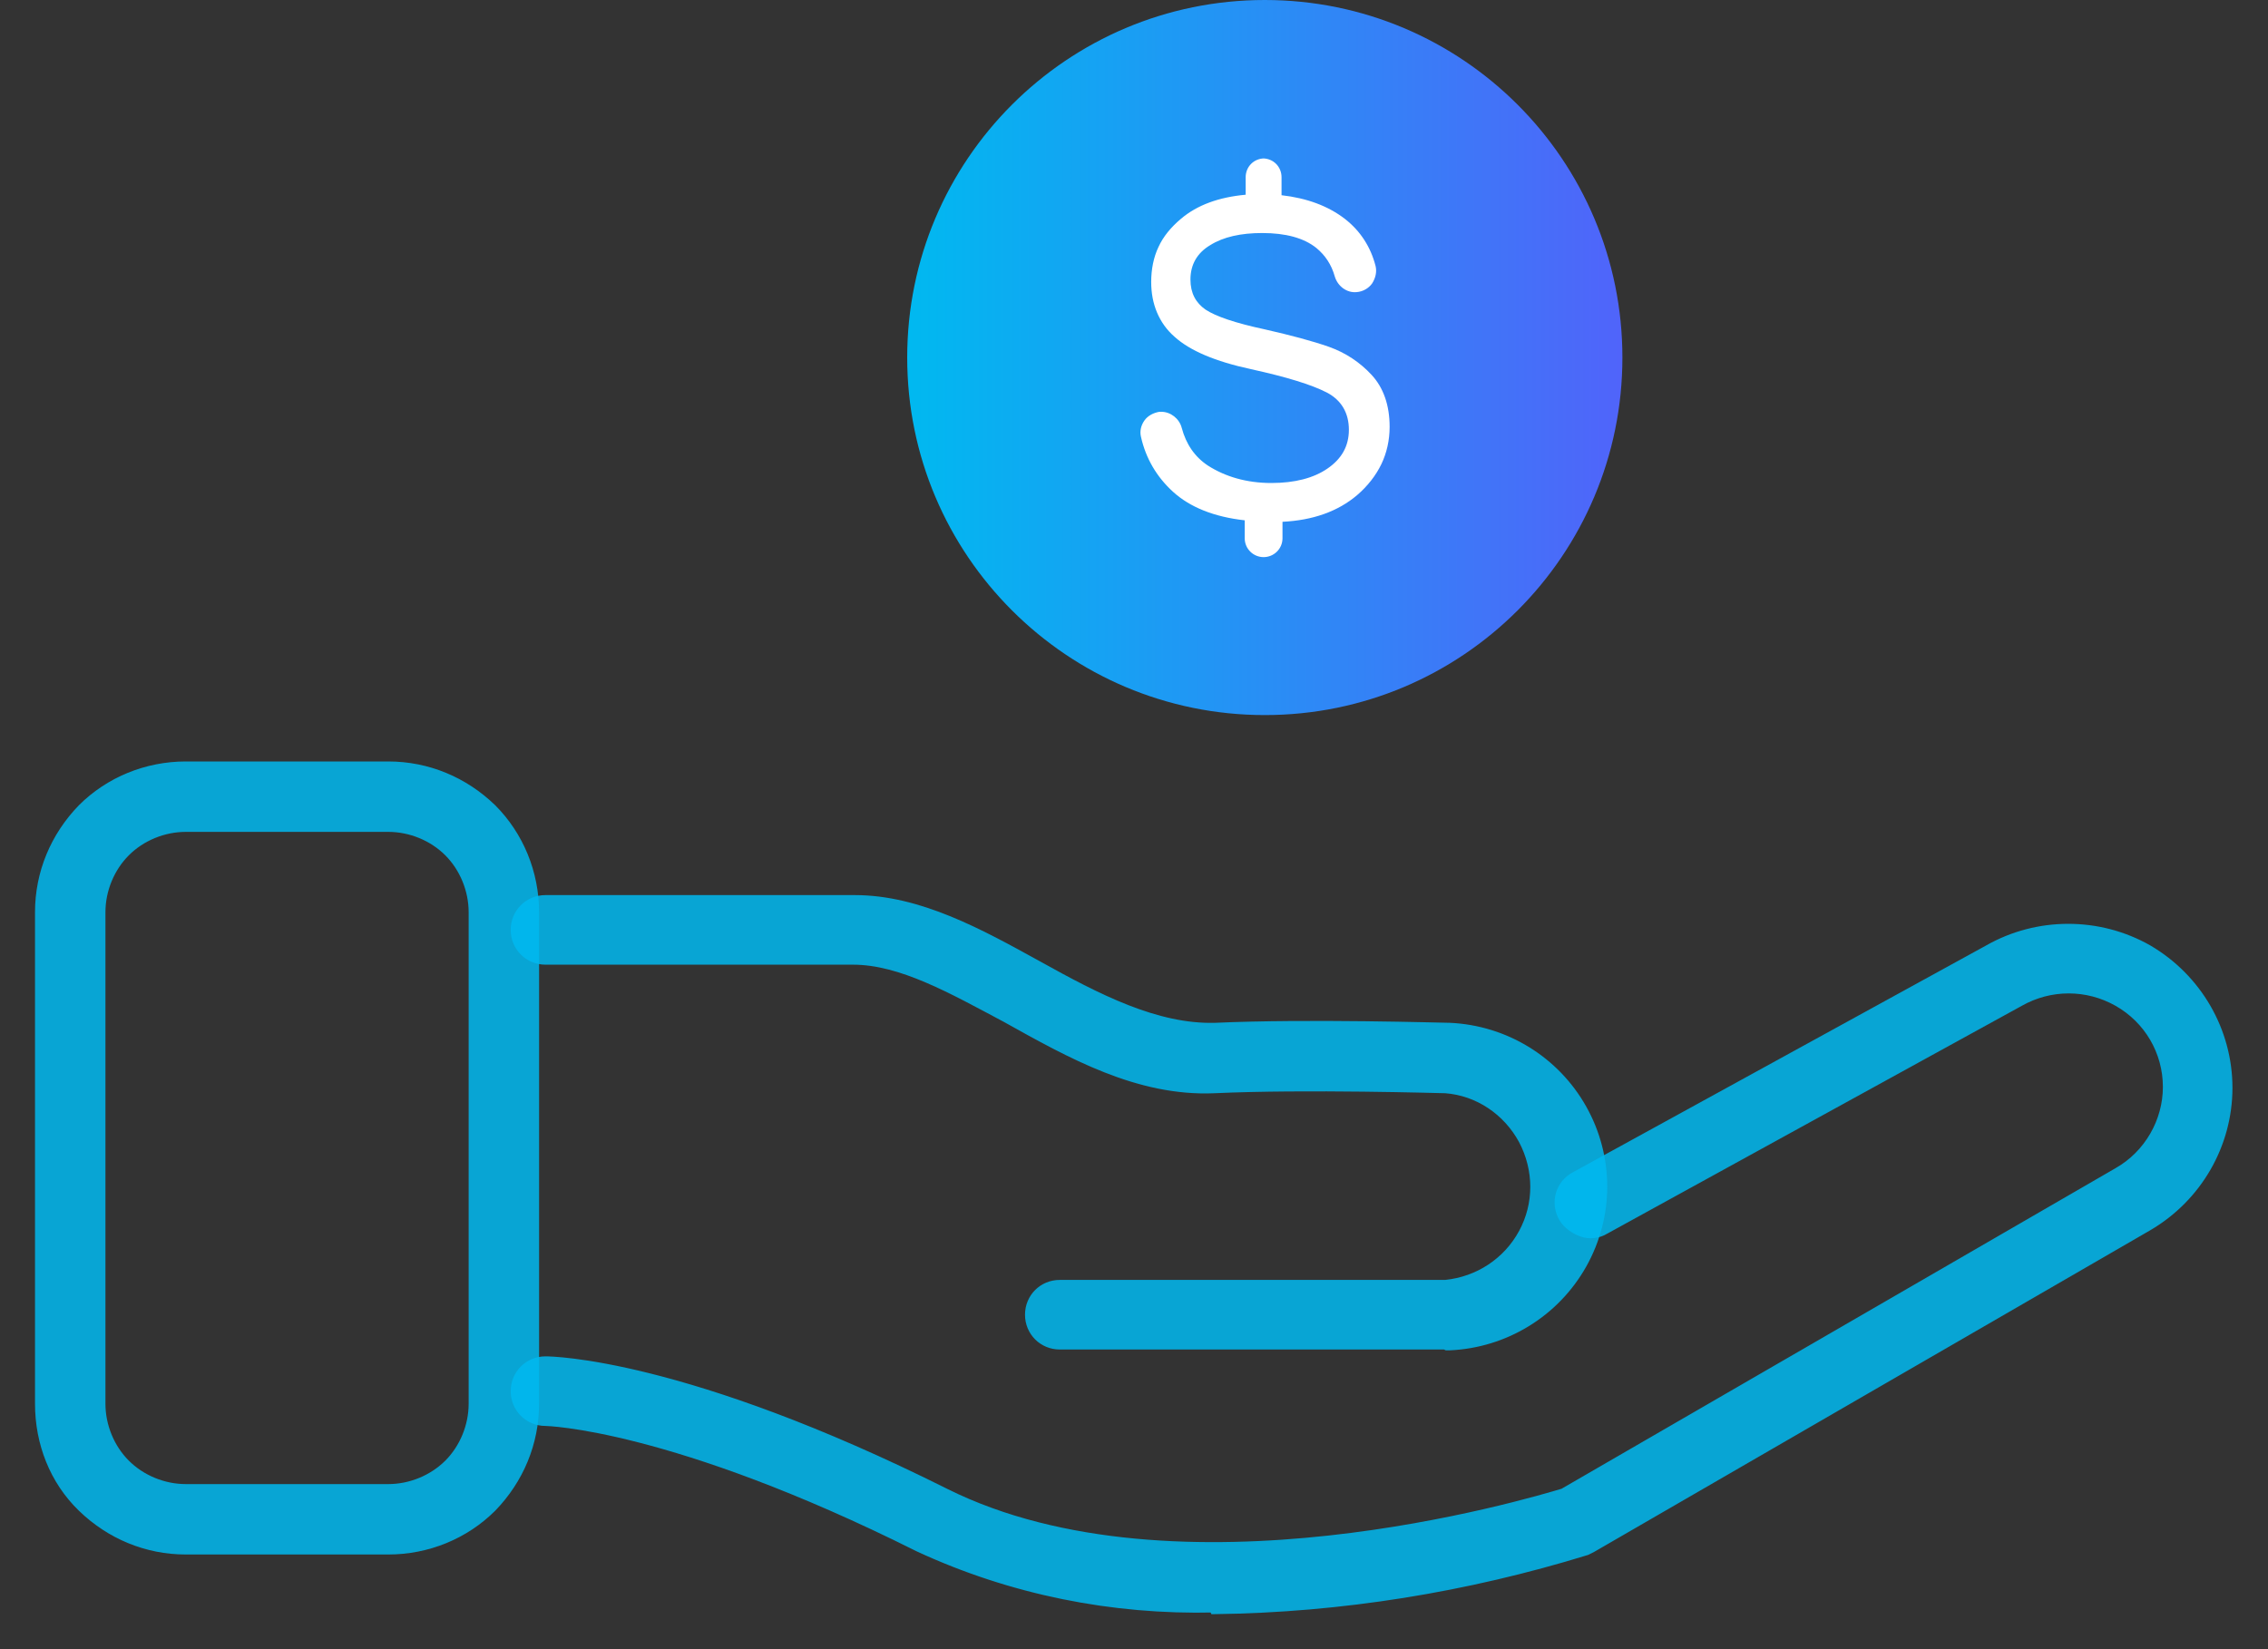 <svg width="55" height="40" viewBox="0 0 55 40" fill="none" xmlns="http://www.w3.org/2000/svg">
<rect x="0" y="0" width="55" height="40" fill="#333333" stroke="none"/>
<path style="mix-blend-mode:multiply" d="M30.672 17.344C35.462 17.344 39.344 13.462 39.344 8.672C39.344 3.883 35.462 0 30.672 0C25.883 0 22 3.883 22 8.672C22 13.462 25.883 17.344 30.672 17.344Z" fill="url(#paint0_linear_5477_1950)"/>
<path fill-rule="evenodd" clip-rule="evenodd" d="M30.619 3.842C30.878 3.842 31.078 4.042 31.078 4.3V4.735C31.689 4.805 32.206 4.993 32.617 5.311C32.993 5.605 33.24 5.992 33.358 6.451C33.393 6.592 33.358 6.744 33.275 6.874C33.193 6.991 33.052 7.074 32.899 7.085C32.664 7.109 32.441 6.944 32.37 6.709C32.288 6.415 32.136 6.192 31.924 6.016C31.618 5.769 31.172 5.652 30.608 5.652C30.091 5.652 29.668 5.746 29.35 5.945C29.033 6.133 28.869 6.415 28.869 6.78C28.869 7.109 28.998 7.344 29.233 7.508C29.48 7.673 29.961 7.837 30.678 7.99C31.301 8.131 31.83 8.272 32.23 8.413C32.629 8.554 32.982 8.789 33.264 9.095C33.546 9.4 33.699 9.823 33.699 10.352C33.699 10.681 33.628 10.987 33.499 11.257C33.369 11.527 33.17 11.786 32.911 12.009C32.441 12.409 31.83 12.62 31.101 12.656V13.055C31.101 13.314 30.89 13.513 30.643 13.513C30.396 13.513 30.185 13.314 30.185 13.055V12.62C29.444 12.538 28.857 12.303 28.445 11.927C28.046 11.563 27.787 11.116 27.67 10.599C27.635 10.458 27.67 10.317 27.752 10.2C27.834 10.082 27.975 10.011 28.116 9.988C28.128 9.988 28.14 9.988 28.163 9.988C28.387 9.988 28.598 10.152 28.657 10.376C28.763 10.775 28.974 11.081 29.292 11.292C29.715 11.563 30.232 11.715 30.831 11.715C31.395 11.715 31.854 11.598 32.194 11.363C32.535 11.128 32.711 10.822 32.711 10.423C32.711 10.023 32.535 9.706 32.171 9.518C31.806 9.33 31.195 9.142 30.337 8.954C29.468 8.766 28.857 8.507 28.481 8.166C28.293 8.002 28.152 7.802 28.058 7.579C27.964 7.356 27.917 7.109 27.917 6.838C27.917 6.533 27.975 6.239 28.093 5.992C28.21 5.734 28.398 5.511 28.634 5.311C29.033 4.97 29.562 4.782 30.208 4.723V4.3C30.208 4.042 30.408 3.842 30.666 3.842H30.619Z" fill="white"/>
<g style="mix-blend-mode:multiply" opacity="0.85">
<path d="M29.45 38.959C26.984 39.02 24.539 38.531 22.297 37.492C16.305 34.496 13.248 34.435 13.228 34.435C12.841 34.435 12.535 34.129 12.535 33.742C12.535 33.355 12.841 33.049 13.228 33.049C13.371 33.049 16.591 33.09 22.908 36.249C28.553 39.061 37.113 36.493 37.928 36.249L51.379 28.464C52.133 28.036 52.602 27.22 52.602 26.364C52.602 25.488 52.133 24.693 51.379 24.265C50.625 23.837 49.708 23.837 48.954 24.265L38.906 29.788C38.743 29.89 38.54 29.91 38.377 29.849C38.214 29.788 38.05 29.686 37.949 29.523C37.745 29.177 37.867 28.749 38.214 28.566L48.24 23.063C49.422 22.39 50.89 22.39 52.072 23.063C53.254 23.756 53.987 25.019 53.987 26.385C53.987 27.75 53.254 29.014 52.072 29.707L38.58 37.512L38.458 37.573C35.544 38.47 32.528 38.959 29.471 39L29.45 38.959Z" fill="#00B9F0"/>
<path d="M29.45 38.959C26.984 39.02 24.539 38.531 22.297 37.492C16.305 34.496 13.248 34.435 13.228 34.435C12.841 34.435 12.535 34.129 12.535 33.742C12.535 33.355 12.841 33.049 13.228 33.049C13.371 33.049 16.591 33.09 22.908 36.249C28.553 39.061 37.113 36.493 37.928 36.249L51.379 28.464C52.133 28.036 52.602 27.22 52.602 26.364C52.602 25.488 52.133 24.693 51.379 24.265C50.625 23.837 49.708 23.837 48.954 24.265L38.906 29.788C38.743 29.89 38.54 29.91 38.377 29.849C38.214 29.788 38.05 29.686 37.949 29.523C37.745 29.177 37.867 28.749 38.214 28.566L48.24 23.063C49.422 22.39 50.89 22.39 52.072 23.063C53.254 23.756 53.987 25.019 53.987 26.385C53.987 27.75 53.254 29.014 52.072 29.707L38.58 37.512L38.458 37.573C35.544 38.47 32.528 38.959 29.471 39L29.45 38.959Z" stroke="#00B9F0" stroke-width="0.302" stroke-miterlimit="10"/>
</g>
<g style="mix-blend-mode:multiply" opacity="0.85">
<path d="M35.055 32.581H25.7C25.313 32.581 25.008 32.275 25.008 31.888C25.008 31.5 25.313 31.195 25.7 31.195H35.055C35.87 31.113 36.583 30.645 36.97 29.931C37.358 29.218 37.358 28.362 36.97 27.628C36.583 26.915 35.87 26.426 35.055 26.365C34.993 26.365 31.651 26.263 29.45 26.365C27.616 26.446 25.986 25.529 24.416 24.653C23.112 23.96 21.869 23.247 20.687 23.247H13.228C12.841 23.247 12.535 22.941 12.535 22.554C12.535 22.166 12.841 21.861 13.228 21.861H20.728C22.277 21.861 23.744 22.676 25.15 23.451C26.577 24.245 28.024 24.999 29.471 24.959C31.712 24.857 35.014 24.959 35.157 24.959C36.481 25.02 37.684 25.753 38.336 26.915C38.988 28.077 38.988 29.483 38.336 30.645C37.684 31.806 36.481 32.54 35.157 32.601H35.095L35.055 32.581Z" fill="#00B9F0"/>
<path d="M35.055 32.581H25.7C25.313 32.581 25.008 32.275 25.008 31.888C25.008 31.5 25.313 31.195 25.7 31.195H35.055C35.87 31.113 36.583 30.645 36.97 29.931C37.358 29.218 37.358 28.362 36.97 27.628C36.583 26.915 35.87 26.426 35.055 26.365C34.993 26.365 31.651 26.263 29.45 26.365C27.616 26.446 25.986 25.529 24.416 24.653C23.112 23.96 21.869 23.247 20.687 23.247H13.228C12.841 23.247 12.535 22.941 12.535 22.554C12.535 22.166 12.841 21.861 13.228 21.861H20.728C22.277 21.861 23.744 22.676 25.15 23.451C26.577 24.245 28.024 24.999 29.471 24.959C31.712 24.857 35.014 24.959 35.157 24.959C36.481 25.02 37.684 25.753 38.336 26.915C38.988 28.077 38.988 29.483 38.336 30.645C37.684 31.806 36.481 32.54 35.157 32.601H35.095L35.055 32.581Z" stroke="#00B9F0" stroke-width="0.302" stroke-miterlimit="10"/>
</g>
<g style="mix-blend-mode:multiply" opacity="0.85">
<path d="M9.396 37.553H4.505C3.568 37.553 2.692 37.186 2.019 36.534C1.346 35.882 1 34.985 1 34.047V22.125C1 21.188 1.367 20.312 2.019 19.639C2.671 18.987 3.568 18.62 4.505 18.62H9.417C10.354 18.62 11.231 18.987 11.903 19.639C12.555 20.291 12.922 21.188 12.922 22.125V34.047C12.922 34.985 12.555 35.861 11.903 36.534C11.251 37.186 10.354 37.553 9.417 37.553H9.396ZM4.505 20.026C3.955 20.026 3.405 20.25 3.018 20.638C2.63 21.025 2.406 21.575 2.406 22.125V34.047C2.406 34.598 2.63 35.148 3.018 35.535C3.405 35.922 3.955 36.147 4.505 36.147H9.417C9.967 36.147 10.517 35.922 10.905 35.535C11.292 35.148 11.516 34.598 11.516 34.047V22.125C11.516 21.575 11.292 21.025 10.905 20.638C10.517 20.25 9.967 20.026 9.417 20.026H4.505Z" fill="#00B9F0"/>
<path d="M9.396 37.553H4.505C3.568 37.553 2.692 37.186 2.019 36.534C1.346 35.882 1 34.985 1 34.047V22.125C1 21.188 1.367 20.312 2.019 19.639C2.671 18.987 3.568 18.62 4.505 18.62H9.417C10.354 18.62 11.231 18.987 11.903 19.639C12.555 20.291 12.922 21.188 12.922 22.125V34.047C12.922 34.985 12.555 35.861 11.903 36.534C11.251 37.186 10.354 37.553 9.417 37.553H9.396ZM4.505 20.026C3.955 20.026 3.405 20.25 3.018 20.638C2.63 21.025 2.406 21.575 2.406 22.125V34.047C2.406 34.598 2.63 35.148 3.018 35.535C3.405 35.922 3.955 36.147 4.505 36.147H9.417C9.967 36.147 10.517 35.922 10.905 35.535C11.292 35.148 11.516 34.598 11.516 34.047V22.125C11.516 21.575 11.292 21.025 10.905 20.638C10.517 20.25 9.967 20.026 9.417 20.026H4.505Z" stroke="#00B9F0" stroke-width="0.302" stroke-miterlimit="10"/>
</g>
<defs>
<linearGradient id="paint0_linear_5477_1950" x1="39.307" y1="8.727" x2="22" y2="8.727" gradientUnits="userSpaceOnUse">
<stop stop-color="#5064FA"/>
<stop offset="1" stop-color="#00B9F0"/>
</linearGradient>
</defs>
</svg>
